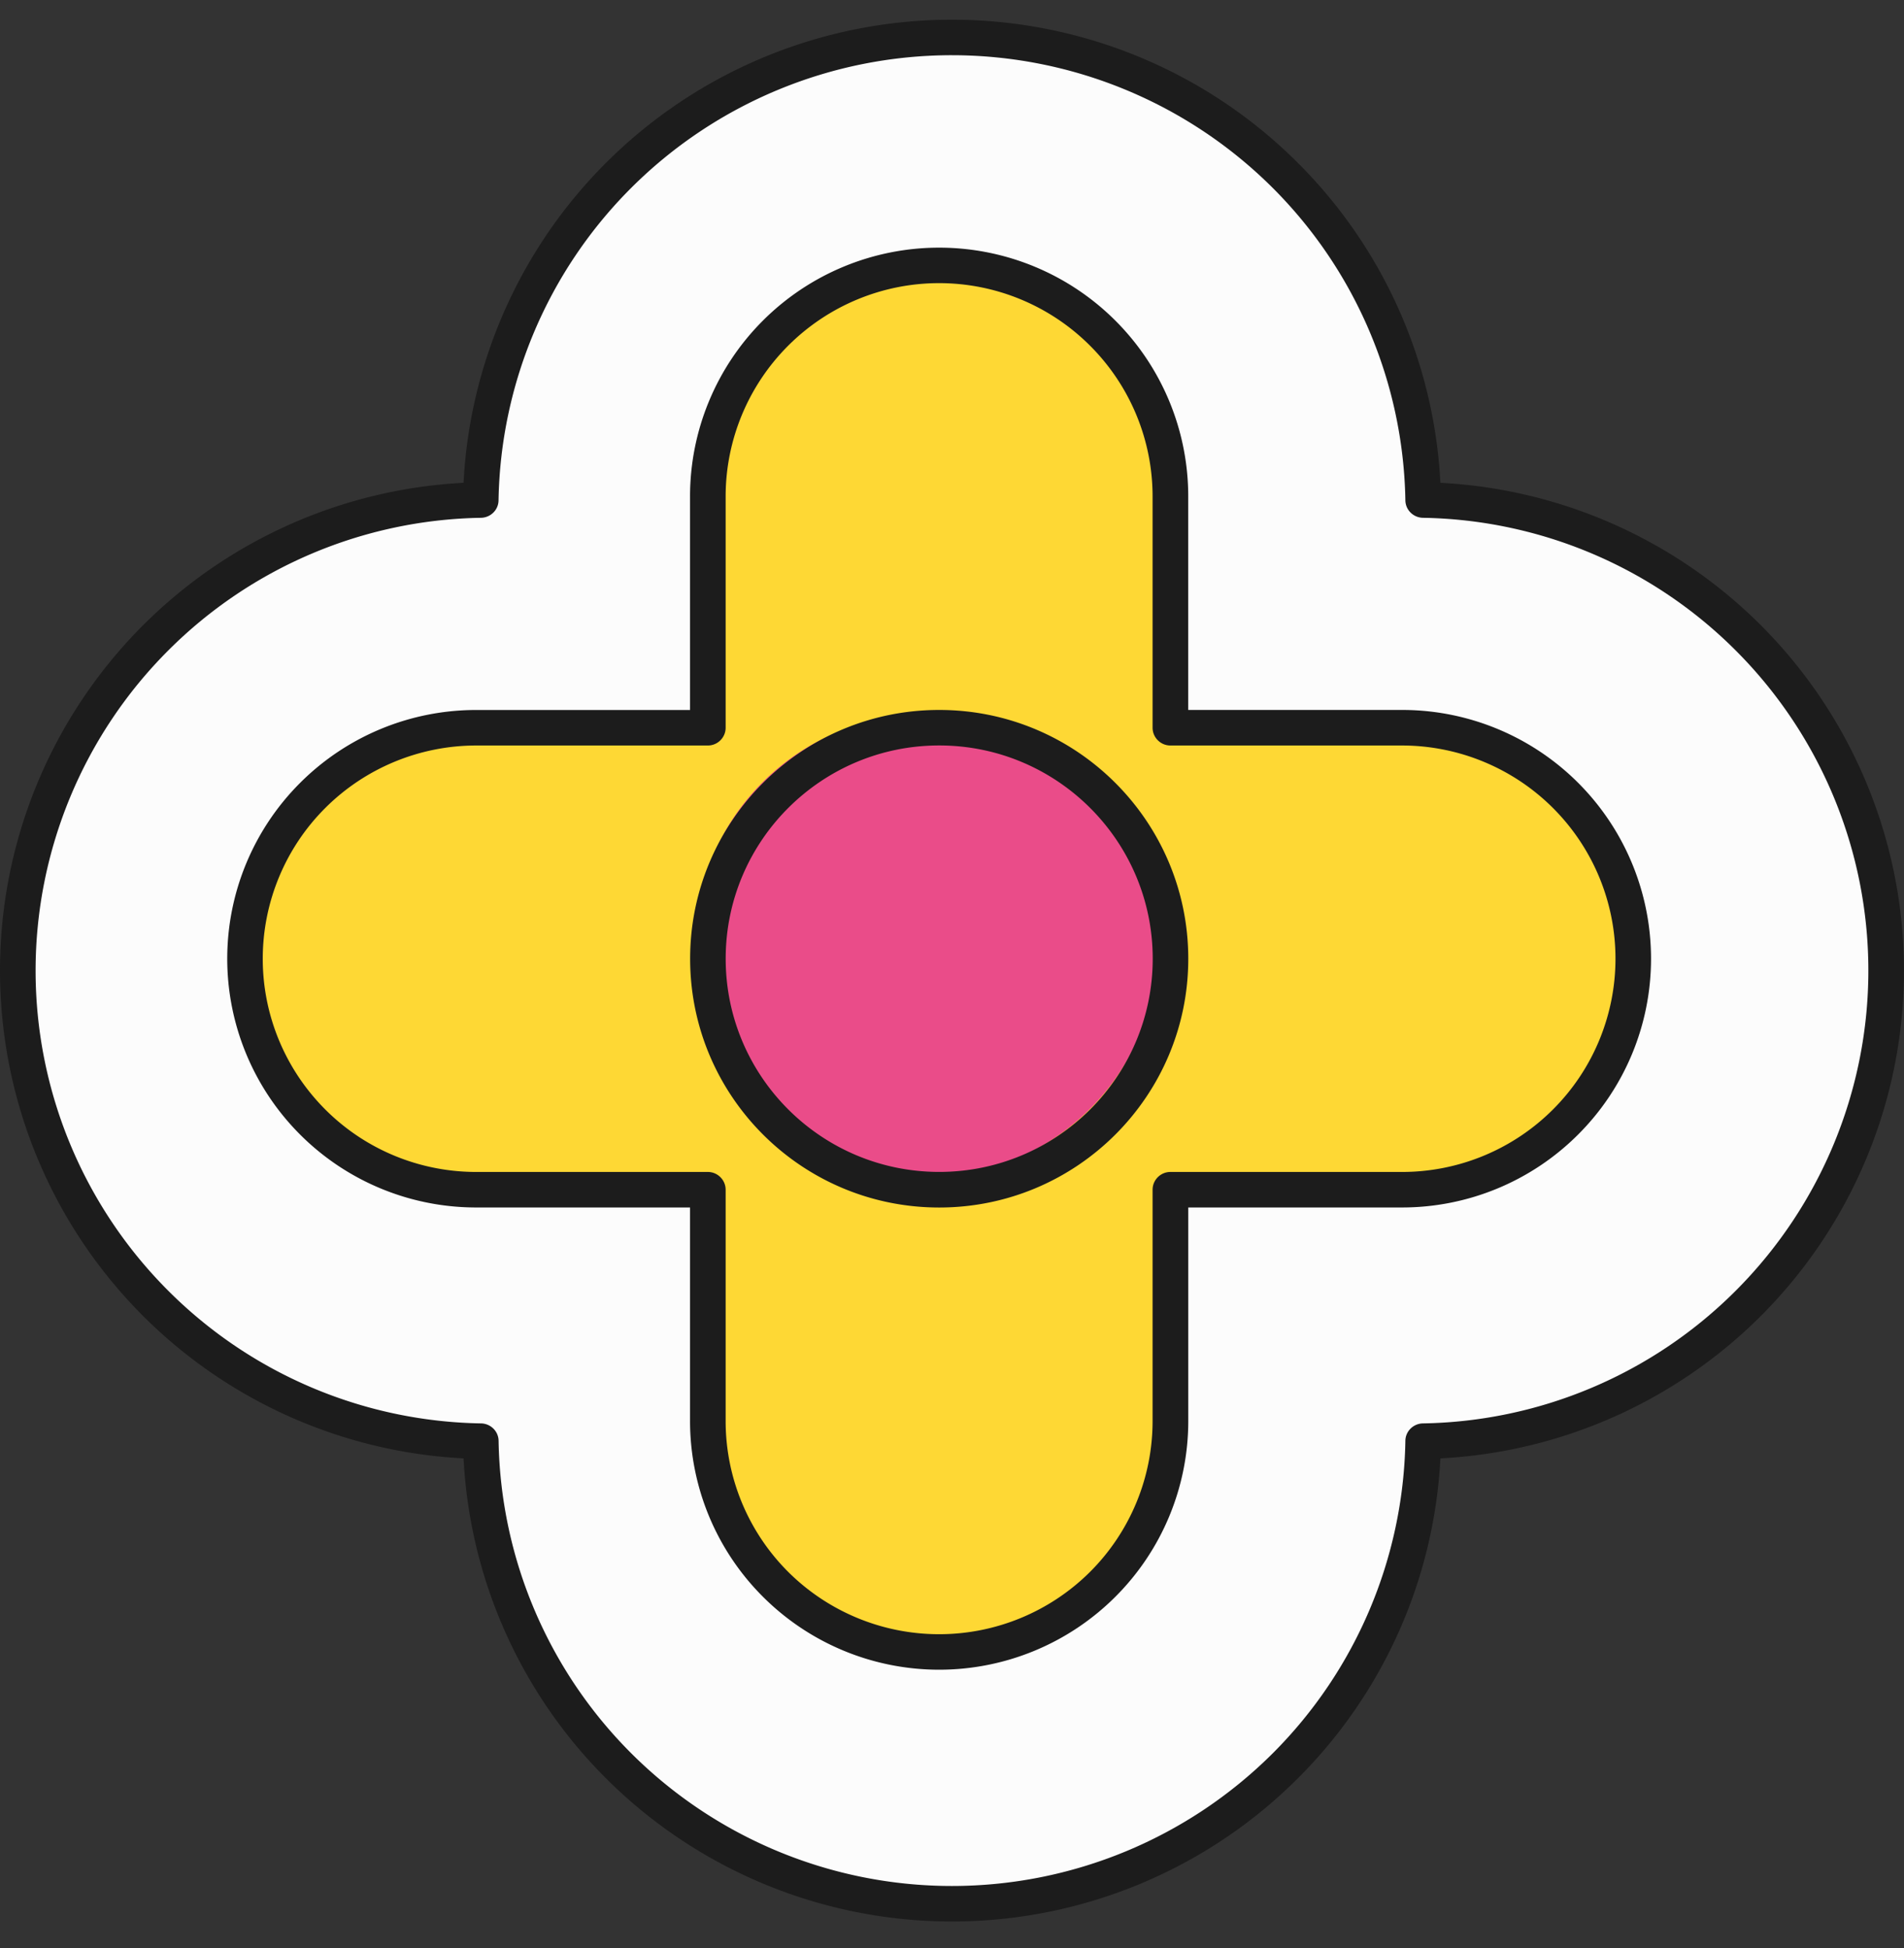 <svg xmlns="http://www.w3.org/2000/svg" width="43" height="44" fill="none" xmlns:v="https://vecta.io/nano"><rect width="100%" height="100%" fill="#333333" stroke="none"/><g fill-rule="evenodd"><path d="M10.86 11.293c-2.757.046-5.389 1.16-7.341 3.11a10.62 10.62 0 0 0 0 15.038c1.952 1.95 4.584 3.064 7.341 3.11a10.6 10.6 0 0 0 3.111 7.33 10.65 10.65 0 0 0 7.529 3.115 10.64 10.64 0 0 0 7.526-3.115 10.61 10.61 0 0 0 3.114-7.33c2.757-.046 5.389-1.16 7.341-3.11a10.63 10.63 0 0 0 0-15.038c-1.952-1.95-4.584-3.065-7.341-3.11-.046-2.752-1.162-5.383-3.114-7.333C27.031 1.967 24.324.848 21.5.848s-5.531 1.119-7.529 3.113c-1.952 1.95-3.068 4.581-3.111 7.333z" fill="#fcfcfc"/><path d="M10.469 10.905a11.04 11.04 0 0 0-7.235 3.214C1.162 16.189 0 18.996 0 21.921a11.03 11.03 0 0 0 3.234 7.804 11.04 11.04 0 0 0 7.235 3.214c.14 2.718 1.282 5.294 3.217 7.227 2.073 2.07 4.883 3.233 7.813 3.233s5.741-1.163 7.811-3.233c1.938-1.933 3.08-4.509 3.22-7.227a11.04 11.04 0 0 0 7.235-3.214c2.07-2.07 3.234-4.877 3.234-7.802s-1.164-5.734-3.234-7.804a11.04 11.04 0 0 0-7.235-3.214c-.14-2.718-1.282-5.294-3.22-7.227-2.07-2.07-4.88-3.233-7.811-3.233s-5.741 1.163-7.813 3.233c-1.935 1.933-3.078 4.509-3.217 7.227zm.395.79c.217-.005.393-.178.395-.395a10.22 10.22 0 0 1 2.996-7.056 10.25 10.25 0 0 1 7.244-2.997 10.26 10.26 0 0 1 7.244 2.997 10.22 10.22 0 0 1 2.996 7.056c.003.217.178.39.395.395a10.22 10.22 0 0 1 7.061 2.992c1.921 1.919 3 4.521 3 7.234s-1.08 5.317-3 7.236a10.22 10.22 0 0 1-7.061 2.992c-.217.005-.393.178-.395.395a10.22 10.22 0 0 1-2.995 7.056 10.26 10.26 0 0 1-7.244 2.997 10.25 10.25 0 0 1-7.244-2.997 10.22 10.22 0 0 1-2.996-7.056c-.002-.217-.178-.39-.395-.395a10.22 10.22 0 0 1-7.061-2.992c-1.921-1.919-3-4.521-3-7.234s1.08-5.318 3-7.236a10.22 10.22 0 0 1 7.061-2.992z" fill="#1c1c1c"/><path d="M16.244 16.693h-5.23c-1.386 0-2.714.551-3.695 1.529s-1.528 2.306-1.528 3.688.55 2.713 1.528 3.69 2.309 1.529 3.695 1.529h5.23v5.224c0 1.384.55 2.711 1.53 3.69s2.306 1.526 3.692 1.526a5.23 5.23 0 0 0 3.695-1.526c.981-.98 1.53-2.306 1.53-3.69v-5.224h5.23c1.386 0 2.714-.549 3.692-1.529s1.53-2.304 1.53-3.688a5.21 5.21 0 0 0-1.53-3.69c-.978-.977-2.306-1.529-3.692-1.529h-5.23V11.47c0-1.384-.549-2.711-1.53-3.688a5.22 5.22 0 0 0-3.692-1.529c-1.388 0-2.716.549-3.695 1.529s-1.53 2.304-1.53 3.688v5.224z" fill="#fed834"/></g><path d="M20.918 26.579a5.22 5.22 0 0 0 5.223-5.218 5.22 5.22 0 1 0-10.447 0 5.22 5.22 0 0 0 5.223 5.218z" fill="#ea4c89"/><path d="M15.584 16.036h-4.827A5.62 5.62 0 0 0 6.78 17.68c-1.056 1.054-1.648 2.484-1.648 3.972a5.62 5.62 0 0 0 5.625 5.62h4.827v4.822a5.61 5.61 0 0 0 1.648 3.972 5.63 5.63 0 0 0 7.956 0 5.61 5.61 0 0 0 1.648-3.972v-4.822h4.827a5.62 5.62 0 0 0 3.976-1.646 5.61 5.61 0 0 0 1.648-3.972 5.62 5.62 0 0 0-5.625-5.619h-4.827v-4.824a5.61 5.61 0 0 0-1.648-3.972 5.63 5.63 0 0 0-7.955 0 5.61 5.61 0 0 0-1.648 3.972v4.824zm.402.802c.222 0 .402-.181.402-.402v-5.224c0-1.276.509-2.501 1.412-3.404s2.13-1.413 3.408-1.413a4.82 4.82 0 0 1 3.41 1.413c.904.903 1.412 2.128 1.412 3.404v5.224c0 .221.181.402.402.402h5.23a4.83 4.83 0 0 1 3.41 1.411c.904.903 1.412 2.128 1.412 3.404s-.508 2.504-1.412 3.406a4.82 4.82 0 0 1-3.41 1.411h-5.23c-.222 0-.402.181-.402.402v5.224a4.81 4.81 0 0 1-1.412 3.406 4.83 4.83 0 0 1-6.818 0c-.904-.903-1.412-2.128-1.412-3.406v-5.224c0-.221-.181-.402-.402-.402h-5.23c-1.28 0-2.506-.506-3.41-1.411s-1.412-2.128-1.412-3.404.508-2.504 1.412-3.406a4.83 4.83 0 0 1 3.41-1.411h5.23zm5.225-.803c-3.104 0-5.625 2.517-5.625 5.619s2.52 5.619 5.625 5.619 5.625-2.517 5.625-5.619-2.521-5.619-5.625-5.619zm0 .802c2.661 0 4.822 2.158 4.822 4.816s-2.161 4.816-4.822 4.816-4.822-2.158-4.822-4.816 2.161-4.816 4.822-4.816z" fill-rule="evenodd" fill="#1c1c1c"/></svg>